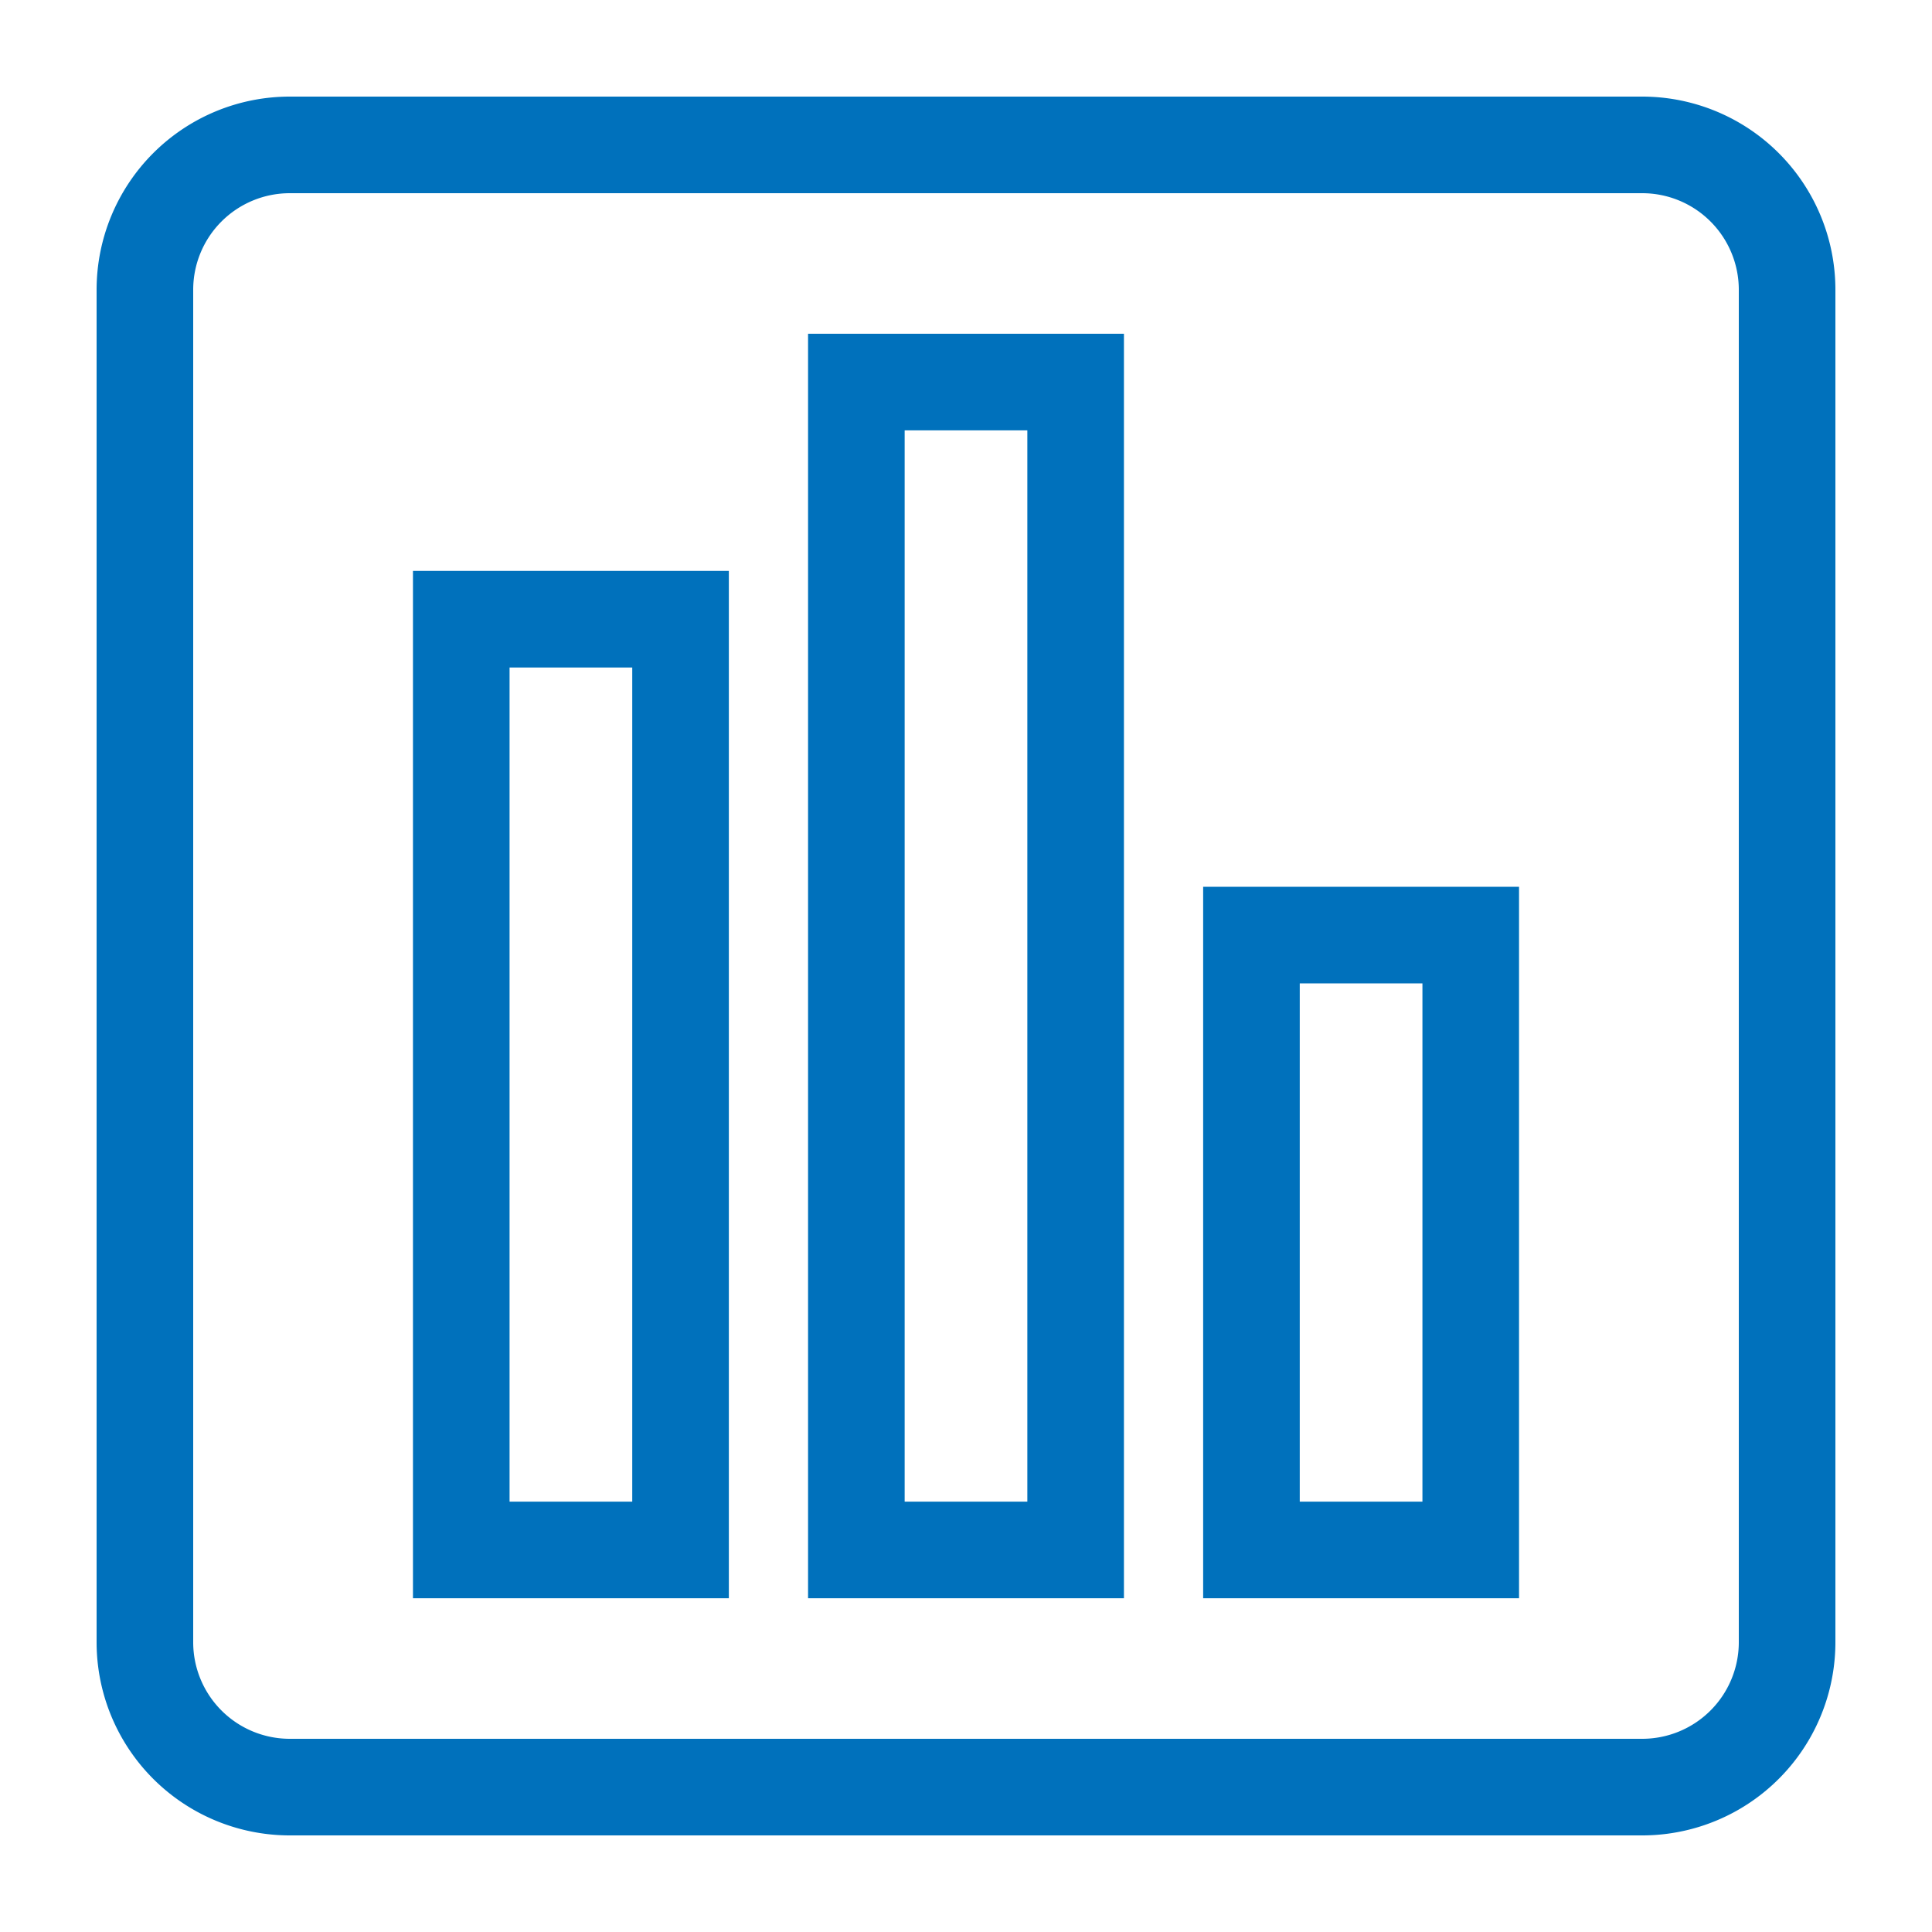 <svg xmlns="http://www.w3.org/2000/svg" viewBox="0 0 40 40" width="40" height="40" fill="#0071BC"><path d="M16.73,33.09h6.54V6.91H16.73Zm2-24.18h2.54V31.09H18.73Z"/><path d="M34,2H6A4,4,0,0,0,2,6V34a4,4,0,0,0,4,4H34a4,4,0,0,0,4-4V6A4,4,0,0,0,34,2Zm2,32a2,2,0,0,1-2,2H6a2,2,0,0,1-2-2V6A2,2,0,0,1,6,4H34a2,2,0,0,1,2,2Z"/><path d="M24.91,33.09h6.54V18.36H24.91Zm2-12.73h2.54V31.09H26.91Z"/><path d="M8.55,33.09h6.54V11.82H8.55Zm2-19.27h2.54V31.09H10.55Z"/></svg>